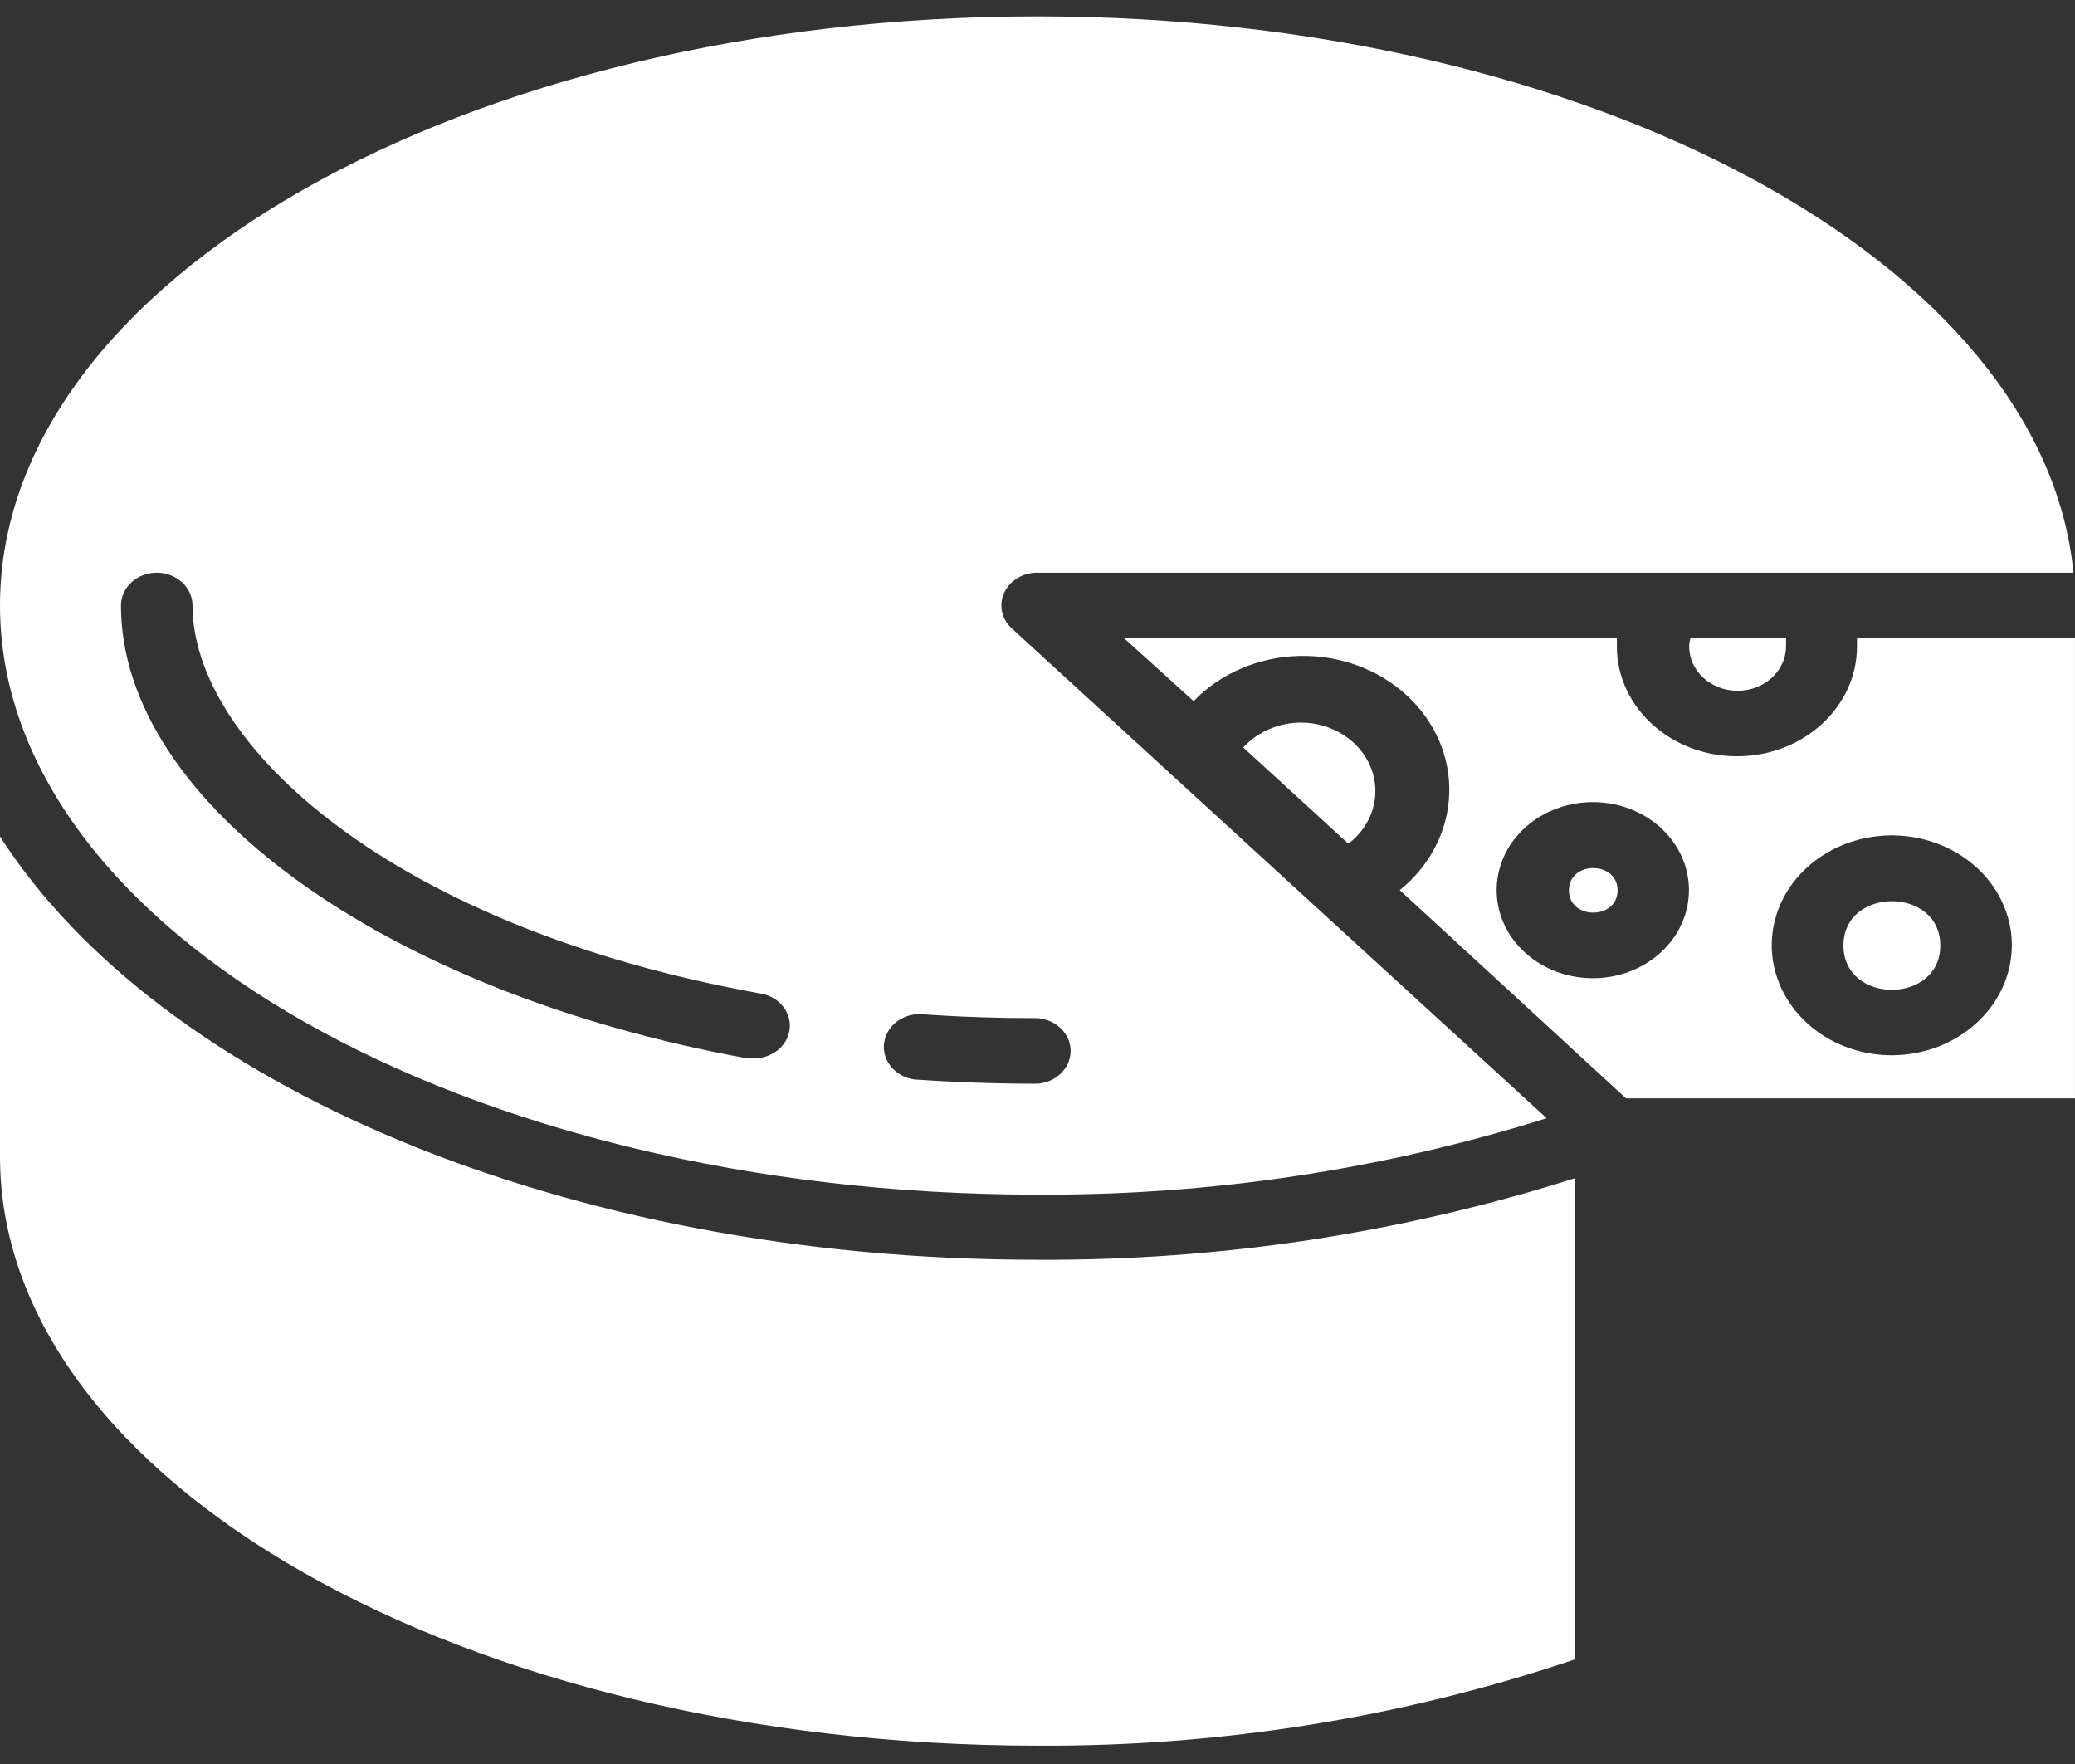 <?xml version="1.0" encoding="UTF-8"?>
<svg xmlns="http://www.w3.org/2000/svg" width="60" height="51" viewBox="0 0 60 51" fill="none">
  <rect x="0" y="0" width="60" height="51" fill="#333333" stroke="none"/>
  <path d="M56.105 27.335C56.105 29.045 53.305 29.045 53.305 27.335C53.305 25.628 56.105 25.628 56.105 27.335Z" fill="white"></path>
  <path d="M53.696 18.445V18.688C53.696 20.444 52.141 21.865 50.226 21.865C48.308 21.865 46.753 20.444 46.753 18.688V18.445H32.496L34.515 20.271C35.286 19.47 36.387 18.997 37.551 18.965C38.718 18.932 39.847 19.343 40.671 20.098C41.495 20.854 41.944 21.888 41.906 22.954C41.868 24.023 41.352 25.029 40.475 25.735L47.017 31.755H59.999V18.445L53.696 18.445ZM46.07 28.282C44.944 28.287 43.925 27.668 43.492 26.717C43.059 25.767 43.293 24.668 44.087 23.939C44.881 23.208 46.078 22.989 47.118 23.381C48.159 23.776 48.837 24.703 48.837 25.735C48.837 27.137 47.6 28.275 46.07 28.282ZM54.702 30.509C53.298 30.509 52.033 29.733 51.496 28.545C50.959 27.359 51.254 25.991 52.247 25.084C53.24 24.175 54.734 23.902 56.03 24.394C57.328 24.885 58.174 26.044 58.174 27.329C58.169 29.083 56.617 30.504 54.702 30.509Z" fill="white"></path>
  <path d="M37.615 20.891C36.97 20.895 36.362 21.158 35.949 21.611L38.989 24.393C39.689 23.863 39.951 22.986 39.644 22.201C39.336 21.417 38.525 20.893 37.615 20.891Z" fill="white"></path>
  <path d="M0 24.184V33.439C0 42.833 13.457 50.47 30 50.47C35.305 50.5 40.572 49.654 45.55 47.971V34.06C40.55 35.649 35.293 36.45 30 36.422C16.303 36.429 4.586 31.332 0 24.184Z" fill="white"></path>
  <path d="M46.773 25.741C46.773 26.6 45.367 26.6 45.367 25.741C45.367 24.883 46.773 24.883 46.773 25.741Z" fill="white"></path>
  <path d="M48.844 18.689C48.844 19.397 49.469 19.971 50.242 19.971C51.016 19.971 51.644 19.397 51.644 18.689C51.649 18.61 51.649 18.532 51.644 18.453H48.877C48.859 18.529 48.846 18.61 48.844 18.689Z" fill="white"></path>
  <path d="M30 34.539C35.008 34.565 39.985 33.817 44.723 32.329L29.239 18.152C28.954 17.878 28.876 17.471 29.042 17.125C29.209 16.777 29.587 16.553 30 16.558H59.955C59.09 7.61 45.988 0.473 30 0.473C13.465 0.473 0 8.11 0 17.504C0 26.895 13.465 34.539 30 34.539ZM26.601 29.318C27.717 29.401 28.866 29.436 30 29.436C30.539 29.475 30.958 29.888 30.958 30.384C30.958 30.88 30.54 31.293 30 31.332C28.805 31.332 27.606 31.291 26.432 31.208C25.897 31.129 25.517 30.686 25.56 30.19C25.605 29.696 26.056 29.316 26.601 29.318ZM4.529 16.557C5.101 16.557 5.565 16.98 5.567 17.503C5.567 21.509 11.328 26.814 22.006 28.727C22.528 28.819 22.885 29.26 22.835 29.744C22.782 30.229 22.339 30.598 21.807 30.598C21.739 30.605 21.673 30.605 21.605 30.598C11.116 28.697 3.498 23.191 3.498 17.503C3.501 16.982 3.959 16.56 4.529 16.557Z" fill="white"></path>
</svg>
